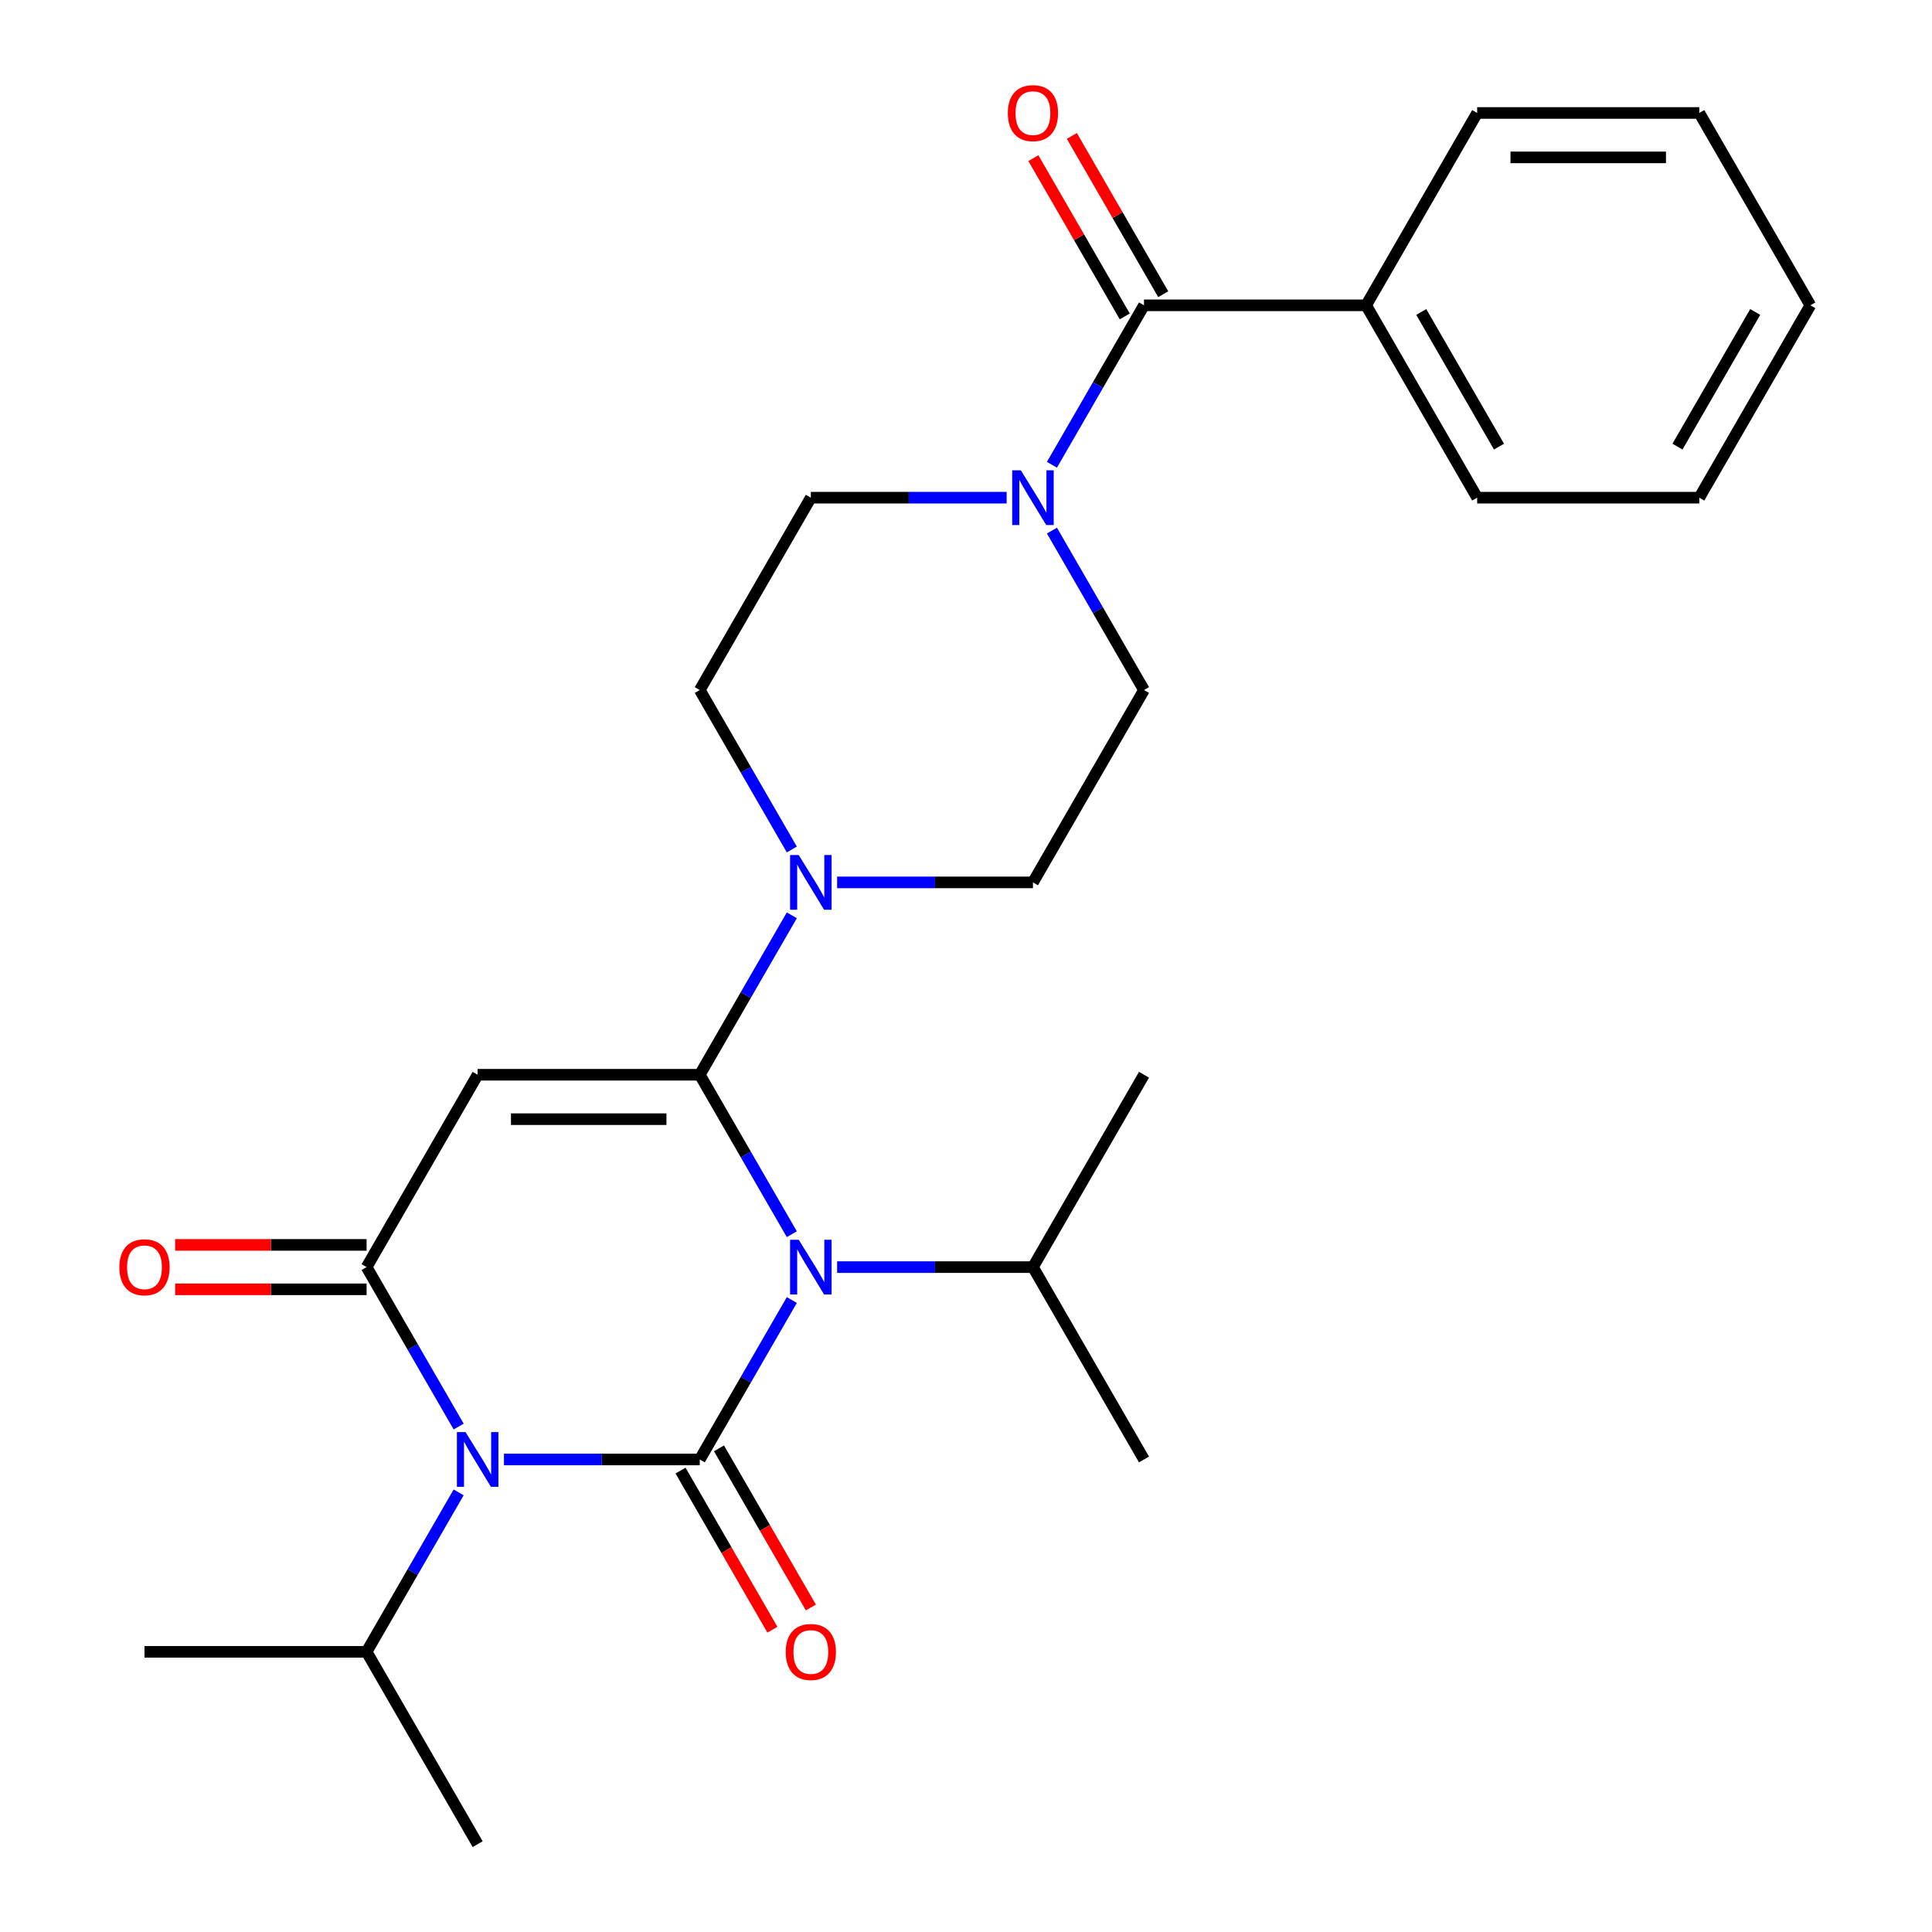 <?xml version='1.0' encoding='iso-8859-1'?>
<svg version='1.1' baseProfile='full'
              xmlns='http://www.w3.org/2000/svg'
                      xmlns:rdkit='http://www.rdkit.org/xml'
                      xmlns:xlink='http://www.w3.org/1999/xlink'
                  xml:space='preserve'
width='1000px' height='1000px' viewBox='0 0 1000 1000'>
<!-- END OF HEADER -->
<rect style='opacity:1.0;fill:#FFFFFF;stroke:none' width='1000' height='1000' x='0' y='0'> </rect>
<path class='bond-0' d='M 409.848,672.888 L 386.024,714.153' style='fill:none;fill-rule:evenodd;stroke:#0000FF;stroke-width:6px;stroke-linecap:butt;stroke-linejoin:miter;stroke-opacity:1' />
<path class='bond-0' d='M 386.024,714.153 L 362.2,755.418' style='fill:none;fill-rule:evenodd;stroke:#000000;stroke-width:6px;stroke-linecap:butt;stroke-linejoin:miter;stroke-opacity:1' />
<path class='bond-1' d='M 409.848,638.82 L 386.024,597.555' style='fill:none;fill-rule:evenodd;stroke:#0000FF;stroke-width:6px;stroke-linecap:butt;stroke-linejoin:miter;stroke-opacity:1' />
<path class='bond-1' d='M 386.024,597.555 L 362.2,556.29' style='fill:none;fill-rule:evenodd;stroke:#000000;stroke-width:6px;stroke-linecap:butt;stroke-linejoin:miter;stroke-opacity:1' />
<path class='bond-10' d='M 433.297,655.854 L 483.973,655.854' style='fill:none;fill-rule:evenodd;stroke:#0000FF;stroke-width:6px;stroke-linecap:butt;stroke-linejoin:miter;stroke-opacity:1' />
<path class='bond-10' d='M 483.973,655.854 L 534.65,655.854' style='fill:none;fill-rule:evenodd;stroke:#000000;stroke-width:6px;stroke-linecap:butt;stroke-linejoin:miter;stroke-opacity:1' />
<path class='bond-2' d='M 362.2,755.418 L 311.524,755.418' style='fill:none;fill-rule:evenodd;stroke:#000000;stroke-width:6px;stroke-linecap:butt;stroke-linejoin:miter;stroke-opacity:1' />
<path class='bond-2' d='M 311.524,755.418 L 260.847,755.418' style='fill:none;fill-rule:evenodd;stroke:#0000FF;stroke-width:6px;stroke-linecap:butt;stroke-linejoin:miter;stroke-opacity:1' />
<path class='bond-8' d='M 352.243,761.166 L 376.021,802.351' style='fill:none;fill-rule:evenodd;stroke:#000000;stroke-width:6px;stroke-linecap:butt;stroke-linejoin:miter;stroke-opacity:1' />
<path class='bond-8' d='M 376.021,802.351 L 399.8,843.536' style='fill:none;fill-rule:evenodd;stroke:#FF0000;stroke-width:6px;stroke-linecap:butt;stroke-linejoin:miter;stroke-opacity:1' />
<path class='bond-8' d='M 372.156,749.669 L 395.934,790.854' style='fill:none;fill-rule:evenodd;stroke:#000000;stroke-width:6px;stroke-linecap:butt;stroke-linejoin:miter;stroke-opacity:1' />
<path class='bond-8' d='M 395.934,790.854 L 419.712,832.039' style='fill:none;fill-rule:evenodd;stroke:#FF0000;stroke-width:6px;stroke-linecap:butt;stroke-linejoin:miter;stroke-opacity:1' />
<path class='bond-3' d='M 362.2,556.29 L 247.233,556.29' style='fill:none;fill-rule:evenodd;stroke:#000000;stroke-width:6px;stroke-linecap:butt;stroke-linejoin:miter;stroke-opacity:1' />
<path class='bond-3' d='M 344.955,579.283 L 264.478,579.283' style='fill:none;fill-rule:evenodd;stroke:#000000;stroke-width:6px;stroke-linecap:butt;stroke-linejoin:miter;stroke-opacity:1' />
<path class='bond-5' d='M 362.2,556.29 L 386.024,515.025' style='fill:none;fill-rule:evenodd;stroke:#000000;stroke-width:6px;stroke-linecap:butt;stroke-linejoin:miter;stroke-opacity:1' />
<path class='bond-5' d='M 386.024,515.025 L 409.848,473.76' style='fill:none;fill-rule:evenodd;stroke:#0000FF;stroke-width:6px;stroke-linecap:butt;stroke-linejoin:miter;stroke-opacity:1' />
<path class='bond-11' d='M 237.399,772.452 L 213.574,813.717' style='fill:none;fill-rule:evenodd;stroke:#0000FF;stroke-width:6px;stroke-linecap:butt;stroke-linejoin:miter;stroke-opacity:1' />
<path class='bond-11' d='M 213.574,813.717 L 189.75,854.982' style='fill:none;fill-rule:evenodd;stroke:#000000;stroke-width:6px;stroke-linecap:butt;stroke-linejoin:miter;stroke-opacity:1' />
<path class='bond-27' d='M 237.399,738.383 L 213.574,697.119' style='fill:none;fill-rule:evenodd;stroke:#0000FF;stroke-width:6px;stroke-linecap:butt;stroke-linejoin:miter;stroke-opacity:1' />
<path class='bond-27' d='M 213.574,697.119 L 189.75,655.854' style='fill:none;fill-rule:evenodd;stroke:#000000;stroke-width:6px;stroke-linecap:butt;stroke-linejoin:miter;stroke-opacity:1' />
<path class='bond-4' d='M 247.233,556.29 L 189.75,655.854' style='fill:none;fill-rule:evenodd;stroke:#000000;stroke-width:6px;stroke-linecap:butt;stroke-linejoin:miter;stroke-opacity:1' />
<path class='bond-9' d='M 189.75,644.357 L 140.204,644.357' style='fill:none;fill-rule:evenodd;stroke:#000000;stroke-width:6px;stroke-linecap:butt;stroke-linejoin:miter;stroke-opacity:1' />
<path class='bond-9' d='M 140.204,644.357 L 90.658,644.357' style='fill:none;fill-rule:evenodd;stroke:#FF0000;stroke-width:6px;stroke-linecap:butt;stroke-linejoin:miter;stroke-opacity:1' />
<path class='bond-9' d='M 189.75,667.35 L 140.204,667.35' style='fill:none;fill-rule:evenodd;stroke:#000000;stroke-width:6px;stroke-linecap:butt;stroke-linejoin:miter;stroke-opacity:1' />
<path class='bond-9' d='M 140.204,667.35 L 90.658,667.35' style='fill:none;fill-rule:evenodd;stroke:#FF0000;stroke-width:6px;stroke-linecap:butt;stroke-linejoin:miter;stroke-opacity:1' />
<path class='bond-12' d='M 433.297,456.726 L 483.973,456.726' style='fill:none;fill-rule:evenodd;stroke:#0000FF;stroke-width:6px;stroke-linecap:butt;stroke-linejoin:miter;stroke-opacity:1' />
<path class='bond-12' d='M 483.973,456.726 L 534.65,456.726' style='fill:none;fill-rule:evenodd;stroke:#000000;stroke-width:6px;stroke-linecap:butt;stroke-linejoin:miter;stroke-opacity:1' />
<path class='bond-13' d='M 409.848,439.692 L 386.024,398.427' style='fill:none;fill-rule:evenodd;stroke:#0000FF;stroke-width:6px;stroke-linecap:butt;stroke-linejoin:miter;stroke-opacity:1' />
<path class='bond-13' d='M 386.024,398.427 L 362.2,357.162' style='fill:none;fill-rule:evenodd;stroke:#000000;stroke-width:6px;stroke-linecap:butt;stroke-linejoin:miter;stroke-opacity:1' />
<path class='bond-6' d='M 592.133,158.034 L 568.308,199.299' style='fill:none;fill-rule:evenodd;stroke:#000000;stroke-width:6px;stroke-linecap:butt;stroke-linejoin:miter;stroke-opacity:1' />
<path class='bond-6' d='M 568.308,199.299 L 544.484,240.564' style='fill:none;fill-rule:evenodd;stroke:#0000FF;stroke-width:6px;stroke-linecap:butt;stroke-linejoin:miter;stroke-opacity:1' />
<path class='bond-16' d='M 602.089,152.286 L 578.438,111.321' style='fill:none;fill-rule:evenodd;stroke:#000000;stroke-width:6px;stroke-linecap:butt;stroke-linejoin:miter;stroke-opacity:1' />
<path class='bond-16' d='M 578.438,111.321 L 554.787,70.356' style='fill:none;fill-rule:evenodd;stroke:#FF0000;stroke-width:6px;stroke-linecap:butt;stroke-linejoin:miter;stroke-opacity:1' />
<path class='bond-16' d='M 582.176,163.782 L 558.525,122.817' style='fill:none;fill-rule:evenodd;stroke:#000000;stroke-width:6px;stroke-linecap:butt;stroke-linejoin:miter;stroke-opacity:1' />
<path class='bond-16' d='M 558.525,122.817 L 534.874,81.853' style='fill:none;fill-rule:evenodd;stroke:#FF0000;stroke-width:6px;stroke-linecap:butt;stroke-linejoin:miter;stroke-opacity:1' />
<path class='bond-17' d='M 592.133,158.034 L 707.099,158.034' style='fill:none;fill-rule:evenodd;stroke:#000000;stroke-width:6px;stroke-linecap:butt;stroke-linejoin:miter;stroke-opacity:1' />
<path class='bond-7' d='M 521.035,257.598 L 470.359,257.598' style='fill:none;fill-rule:evenodd;stroke:#0000FF;stroke-width:6px;stroke-linecap:butt;stroke-linejoin:miter;stroke-opacity:1' />
<path class='bond-7' d='M 470.359,257.598 L 419.683,257.598' style='fill:none;fill-rule:evenodd;stroke:#000000;stroke-width:6px;stroke-linecap:butt;stroke-linejoin:miter;stroke-opacity:1' />
<path class='bond-28' d='M 544.484,274.632 L 568.308,315.897' style='fill:none;fill-rule:evenodd;stroke:#0000FF;stroke-width:6px;stroke-linecap:butt;stroke-linejoin:miter;stroke-opacity:1' />
<path class='bond-28' d='M 568.308,315.897 L 592.133,357.162' style='fill:none;fill-rule:evenodd;stroke:#000000;stroke-width:6px;stroke-linecap:butt;stroke-linejoin:miter;stroke-opacity:1' />
<path class='bond-20' d='M 534.65,655.854 L 592.133,755.418' style='fill:none;fill-rule:evenodd;stroke:#000000;stroke-width:6px;stroke-linecap:butt;stroke-linejoin:miter;stroke-opacity:1' />
<path class='bond-21' d='M 534.65,655.854 L 592.133,556.29' style='fill:none;fill-rule:evenodd;stroke:#000000;stroke-width:6px;stroke-linecap:butt;stroke-linejoin:miter;stroke-opacity:1' />
<path class='bond-22' d='M 189.75,854.982 L 74.783,854.982' style='fill:none;fill-rule:evenodd;stroke:#000000;stroke-width:6px;stroke-linecap:butt;stroke-linejoin:miter;stroke-opacity:1' />
<path class='bond-23' d='M 189.75,854.982 L 247.233,954.545' style='fill:none;fill-rule:evenodd;stroke:#000000;stroke-width:6px;stroke-linecap:butt;stroke-linejoin:miter;stroke-opacity:1' />
<path class='bond-15' d='M 534.65,456.726 L 592.133,357.162' style='fill:none;fill-rule:evenodd;stroke:#000000;stroke-width:6px;stroke-linecap:butt;stroke-linejoin:miter;stroke-opacity:1' />
<path class='bond-14' d='M 362.2,357.162 L 419.683,257.598' style='fill:none;fill-rule:evenodd;stroke:#000000;stroke-width:6px;stroke-linecap:butt;stroke-linejoin:miter;stroke-opacity:1' />
<path class='bond-18' d='M 707.099,158.034 L 764.583,257.598' style='fill:none;fill-rule:evenodd;stroke:#000000;stroke-width:6px;stroke-linecap:butt;stroke-linejoin:miter;stroke-opacity:1' />
<path class='bond-18' d='M 735.635,161.472 L 775.873,231.167' style='fill:none;fill-rule:evenodd;stroke:#000000;stroke-width:6px;stroke-linecap:butt;stroke-linejoin:miter;stroke-opacity:1' />
<path class='bond-19' d='M 707.099,158.034 L 764.583,58.47' style='fill:none;fill-rule:evenodd;stroke:#000000;stroke-width:6px;stroke-linecap:butt;stroke-linejoin:miter;stroke-opacity:1' />
<path class='bond-24' d='M 764.583,257.598 L 879.549,257.598' style='fill:none;fill-rule:evenodd;stroke:#000000;stroke-width:6px;stroke-linecap:butt;stroke-linejoin:miter;stroke-opacity:1' />
<path class='bond-25' d='M 764.583,58.47 L 879.549,58.47' style='fill:none;fill-rule:evenodd;stroke:#000000;stroke-width:6px;stroke-linecap:butt;stroke-linejoin:miter;stroke-opacity:1' />
<path class='bond-25' d='M 781.828,81.463 L 862.304,81.463' style='fill:none;fill-rule:evenodd;stroke:#000000;stroke-width:6px;stroke-linecap:butt;stroke-linejoin:miter;stroke-opacity:1' />
<path class='bond-29' d='M 879.549,257.598 L 937.032,158.034' style='fill:none;fill-rule:evenodd;stroke:#000000;stroke-width:6px;stroke-linecap:butt;stroke-linejoin:miter;stroke-opacity:1' />
<path class='bond-29' d='M 868.259,231.167 L 908.497,161.472' style='fill:none;fill-rule:evenodd;stroke:#000000;stroke-width:6px;stroke-linecap:butt;stroke-linejoin:miter;stroke-opacity:1' />
<path class='bond-26' d='M 879.549,58.47 L 937.032,158.034' style='fill:none;fill-rule:evenodd;stroke:#000000;stroke-width:6px;stroke-linecap:butt;stroke-linejoin:miter;stroke-opacity:1' />
<path  class='atom-0' d='M 413.423 641.694
L 422.703 656.694
Q 423.623 658.174, 425.103 660.854
Q 426.583 663.534, 426.663 663.694
L 426.663 641.694
L 430.423 641.694
L 430.423 670.014
L 426.543 670.014
L 416.583 653.614
Q 415.423 651.694, 414.183 649.494
Q 412.983 647.294, 412.623 646.614
L 412.623 670.014
L 408.943 670.014
L 408.943 641.694
L 413.423 641.694
' fill='#0000FF'/>
<path  class='atom-3' d='M 240.973 741.258
L 250.253 756.258
Q 251.173 757.738, 252.653 760.418
Q 254.133 763.098, 254.213 763.258
L 254.213 741.258
L 257.973 741.258
L 257.973 769.578
L 254.093 769.578
L 244.133 753.178
Q 242.973 751.258, 241.733 749.058
Q 240.533 746.858, 240.173 746.178
L 240.173 769.578
L 236.493 769.578
L 236.493 741.258
L 240.973 741.258
' fill='#0000FF'/>
<path  class='atom-6' d='M 413.423 442.566
L 422.703 457.566
Q 423.623 459.046, 425.103 461.726
Q 426.583 464.406, 426.663 464.566
L 426.663 442.566
L 430.423 442.566
L 430.423 470.886
L 426.543 470.886
L 416.583 454.486
Q 415.423 452.566, 414.183 450.366
Q 412.983 448.166, 412.623 447.486
L 412.623 470.886
L 408.943 470.886
L 408.943 442.566
L 413.423 442.566
' fill='#0000FF'/>
<path  class='atom-8' d='M 528.39 243.438
L 537.67 258.438
Q 538.59 259.918, 540.07 262.598
Q 541.55 265.278, 541.63 265.438
L 541.63 243.438
L 545.39 243.438
L 545.39 271.758
L 541.51 271.758
L 531.55 255.358
Q 530.39 253.438, 529.15 251.238
Q 527.95 249.038, 527.59 248.358
L 527.59 271.758
L 523.91 271.758
L 523.91 243.438
L 528.39 243.438
' fill='#0000FF'/>
<path  class='atom-9' d='M 406.683 855.062
Q 406.683 848.262, 410.043 844.462
Q 413.403 840.662, 419.683 840.662
Q 425.963 840.662, 429.323 844.462
Q 432.683 848.262, 432.683 855.062
Q 432.683 861.942, 429.283 865.862
Q 425.883 869.742, 419.683 869.742
Q 413.443 869.742, 410.043 865.862
Q 406.683 861.982, 406.683 855.062
M 419.683 866.542
Q 424.003 866.542, 426.323 863.662
Q 428.683 860.742, 428.683 855.062
Q 428.683 849.502, 426.323 846.702
Q 424.003 843.862, 419.683 843.862
Q 415.363 843.862, 413.003 846.662
Q 410.683 849.462, 410.683 855.062
Q 410.683 860.782, 413.003 863.662
Q 415.363 866.542, 419.683 866.542
' fill='#FF0000'/>
<path  class='atom-10' d='M 61.783 655.934
Q 61.783 649.134, 65.143 645.334
Q 68.503 641.534, 74.783 641.534
Q 81.063 641.534, 84.423 645.334
Q 87.783 649.134, 87.783 655.934
Q 87.783 662.814, 84.383 666.734
Q 80.983 670.614, 74.783 670.614
Q 68.543 670.614, 65.143 666.734
Q 61.783 662.854, 61.783 655.934
M 74.783 667.414
Q 79.103 667.414, 81.423 664.534
Q 83.783 661.614, 83.783 655.934
Q 83.783 650.374, 81.423 647.574
Q 79.103 644.734, 74.783 644.734
Q 70.463 644.734, 68.103 647.534
Q 65.783 650.334, 65.783 655.934
Q 65.783 661.654, 68.103 664.534
Q 70.463 667.414, 74.783 667.414
' fill='#FF0000'/>
<path  class='atom-17' d='M 521.65 58.55
Q 521.65 51.75, 525.01 47.95
Q 528.37 44.15, 534.65 44.15
Q 540.93 44.15, 544.29 47.95
Q 547.65 51.75, 547.65 58.55
Q 547.65 65.43, 544.25 69.35
Q 540.85 73.23, 534.65 73.23
Q 528.41 73.23, 525.01 69.35
Q 521.65 65.47, 521.65 58.55
M 534.65 70.03
Q 538.97 70.03, 541.29 67.15
Q 543.65 64.23, 543.65 58.55
Q 543.65 52.99, 541.29 50.19
Q 538.97 47.35, 534.65 47.35
Q 530.33 47.35, 527.97 50.15
Q 525.65 52.95, 525.65 58.55
Q 525.65 64.27, 527.97 67.15
Q 530.33 70.03, 534.65 70.03
' fill='#FF0000'/>
</svg>

